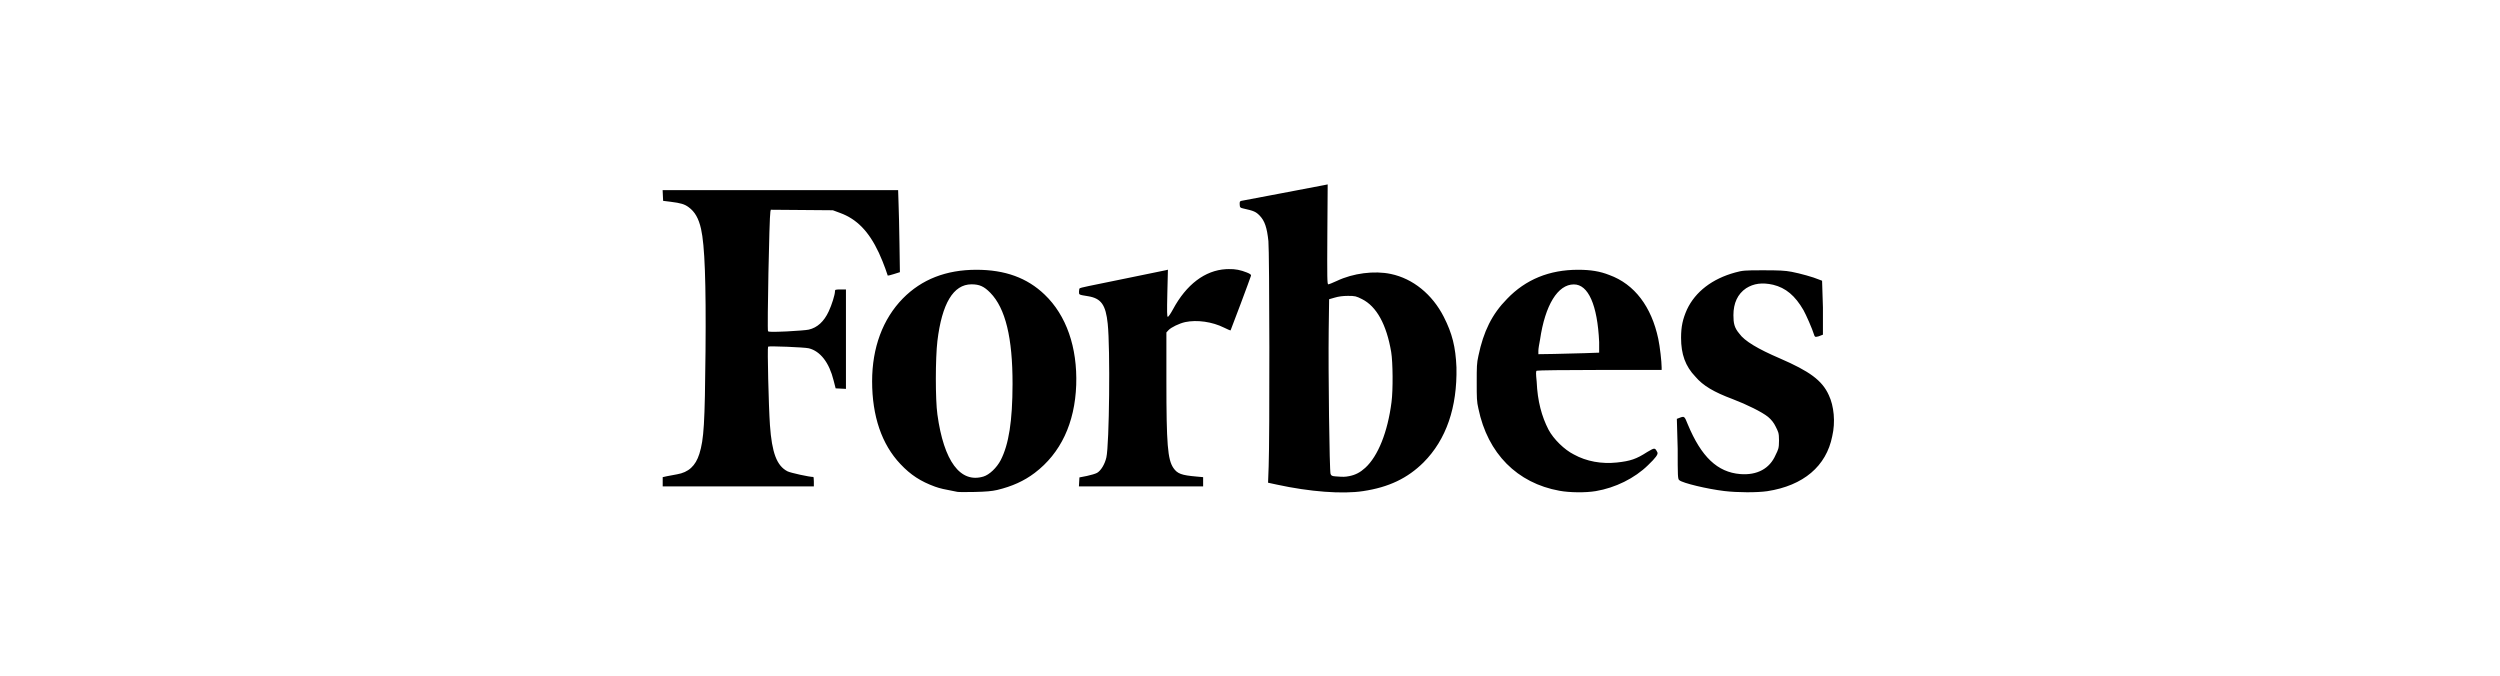 <svg width="222" height="60" viewBox="0 0 222 60" fill="none" xmlns="http://www.w3.org/2000/svg">
<path d="M117.898 16.375L117.598 16.436C117.433 16.474 115.746 16.793 113.849 17.151C111.952 17.508 110.325 17.812 110.235 17.835C110.1 17.865 110.07 17.919 110.085 18.162C110.1 18.42 110.122 18.451 110.4 18.512C111.352 18.724 111.524 18.8 111.877 19.165C112.304 19.622 112.507 20.2 112.634 21.408C112.732 22.374 112.754 38.964 112.657 41.413L112.604 42.865L113.377 43.032C116.301 43.671 119.218 43.891 121.047 43.61C123.327 43.268 124.992 42.469 126.409 41.063C128.433 39.033 129.408 36.159 129.333 32.623C129.258 30.806 128.958 29.612 128.208 28.137C127.189 26.138 125.471 24.739 123.507 24.328C122.045 24.016 120.148 24.26 118.715 24.944C118.355 25.111 118.011 25.248 117.951 25.248C117.853 25.248 117.846 24.685 117.868 20.815L117.898 16.375ZM58.841 16.884L58.863 17.363L58.886 17.835L59.561 17.919C60.461 18.032 60.79 18.131 61.15 18.398C61.705 18.8 62.043 19.393 62.253 20.329C62.583 21.781 62.703 25.058 62.65 31.179C62.59 37.649 62.508 38.995 62.103 40.303C61.765 41.375 61.143 41.945 60.116 42.12C59.833 42.165 59.432 42.241 59.225 42.287L58.848 42.371V43.192H72.27V42.774C72.27 42.546 72.248 42.355 72.225 42.355C71.865 42.355 70.201 41.99 69.931 41.854C68.979 41.367 68.544 40.211 68.371 37.755C68.251 36.007 68.131 30.859 68.206 30.783C68.281 30.707 71.446 30.837 71.82 30.928C72.84 31.179 73.635 32.197 74.025 33.787L74.205 34.486L74.662 34.509L75.12 34.532V25.704H74.632C74.175 25.704 74.145 25.72 74.145 25.879C74.145 26.168 73.86 27.081 73.59 27.651C73.17 28.555 72.578 29.095 71.82 29.27C71.633 29.316 70.756 29.384 69.871 29.43C68.626 29.483 68.251 29.483 68.199 29.407C68.116 29.278 68.311 19.264 68.409 18.8L68.446 18.626L71.206 18.648L73.958 18.671L74.595 18.907C76.08 19.447 77.152 20.542 78.044 22.45C78.239 22.883 78.502 23.507 78.614 23.841C78.727 24.176 78.824 24.465 78.832 24.473C78.847 24.488 79.094 24.427 79.379 24.336L79.911 24.168L79.874 21.69C79.851 20.321 79.821 18.679 79.791 18.048L79.754 16.884H58.841ZM109.117 23.895C109.035 23.895 108.953 23.895 108.863 23.902C107.003 24.009 105.346 25.263 104.161 27.468C103.959 27.841 103.756 28.137 103.704 28.137C103.629 28.137 103.621 27.719 103.659 26.046L103.711 23.948L103.531 23.994C103.434 24.016 101.934 24.32 100.202 24.678C96.483 25.43 95.965 25.545 95.883 25.598C95.845 25.621 95.815 25.758 95.815 25.902C95.815 26.183 95.778 26.168 96.625 26.305C97.787 26.495 98.192 27.073 98.365 28.746C98.597 30.935 98.507 39.459 98.245 40.622C98.11 41.215 97.765 41.793 97.42 41.99C97.285 42.067 96.88 42.188 96.52 42.264L95.853 42.394L95.83 42.797L95.808 43.192H106.838V42.371L106.253 42.318C104.918 42.203 104.551 42.067 104.199 41.557C103.689 40.812 103.576 39.436 103.576 33.87V29.521L103.764 29.316C103.996 29.065 104.731 28.715 105.248 28.601C106.298 28.381 107.648 28.571 108.698 29.095C108.998 29.247 109.26 29.354 109.275 29.339C109.305 29.308 111.037 24.678 111.09 24.48C111.112 24.396 111.015 24.313 110.722 24.199C110.175 23.978 109.695 23.88 109.117 23.895ZM86.705 23.956C84.013 23.956 81.846 24.807 80.174 26.503C78.389 28.327 77.444 30.875 77.444 33.855C77.444 36.957 78.299 39.459 79.956 41.207C80.864 42.173 81.756 42.751 83.031 43.215C83.481 43.374 83.81 43.45 85.018 43.678C85.123 43.701 85.812 43.701 86.555 43.686C87.56 43.663 88.07 43.618 88.542 43.511C89.869 43.192 90.934 42.713 91.879 41.998C94.188 40.249 95.448 37.573 95.568 34.182C95.68 30.844 94.691 28 92.763 26.16C91.211 24.67 89.247 23.956 86.705 23.956ZM140.131 23.956C137.581 23.956 135.482 24.815 133.832 26.533C132.482 27.902 131.733 29.438 131.283 31.597C131.133 32.251 131.133 32.585 131.133 33.954C131.133 35.315 131.133 35.665 131.283 36.288C132.108 40.28 134.732 42.903 138.481 43.58C139.381 43.747 140.806 43.762 141.705 43.61C143.43 43.321 145.155 42.477 146.354 41.299C147.029 40.652 147.254 40.341 147.179 40.173C146.954 39.74 146.954 39.74 146.279 40.135C145.305 40.766 144.78 40.941 143.58 41.071C142.23 41.215 140.881 40.979 139.756 40.356C138.931 39.945 137.956 39.002 137.506 38.151C136.906 36.988 136.532 35.634 136.457 33.893C136.382 33.156 136.382 32.973 136.457 32.92C136.532 32.882 139.006 32.851 142.08 32.851H147.554V32.631C147.554 32.129 147.404 30.791 147.254 30.084C146.654 27.248 145.155 25.233 142.905 24.419C142.08 24.092 141.256 23.956 140.131 23.956ZM156.552 24.001C154.903 24.001 154.753 24.016 154.078 24.199C152.053 24.754 150.554 25.894 149.804 27.483C149.429 28.335 149.279 28.981 149.279 30C149.279 31.445 149.654 32.517 150.554 33.452C151.228 34.25 152.203 34.821 153.853 35.437C155.128 35.923 156.477 36.592 157.002 37.018C157.302 37.269 157.527 37.558 157.677 37.877C157.902 38.341 157.977 38.402 157.977 39.124C157.977 39.824 157.902 39.93 157.677 40.394C157.152 41.618 156.027 42.219 154.528 42.097C152.503 41.93 151.078 40.569 149.879 37.695C149.579 36.95 149.579 36.934 149.129 37.109L148.904 37.193L148.979 39.869C148.979 42.249 148.979 42.561 149.129 42.644C149.429 42.903 151.603 43.42 153.103 43.602C154.303 43.747 156.027 43.747 156.927 43.618C160.151 43.123 162.176 41.39 162.701 38.744C163.001 37.467 162.851 36.045 162.401 35.094C161.801 33.764 160.676 32.965 158.052 31.825C156.102 30.989 154.903 30.274 154.453 29.628C154.003 29.103 153.928 28.692 153.928 27.985C153.928 26.921 154.303 26.107 155.053 25.598C155.727 25.172 156.477 25.066 157.452 25.286C158.577 25.56 159.402 26.252 160.151 27.544C160.376 27.955 160.901 29.11 161.126 29.825C161.201 29.932 161.201 29.939 161.501 29.863C161.651 29.81 161.801 29.749 161.876 29.719V27.301L161.801 24.929L161.501 24.815C161.051 24.617 159.852 24.282 159.102 24.138C158.502 24.024 157.977 24.001 156.552 24.001ZM86.262 25.248C86.982 25.248 87.38 25.43 87.942 26.001C89.284 27.377 89.922 29.992 89.914 34.106C89.907 37.391 89.584 39.459 88.864 40.858C88.512 41.534 87.86 42.158 87.327 42.318C85.273 42.933 83.81 40.956 83.241 36.805C83.053 35.467 83.061 31.817 83.241 30.281C83.645 26.944 84.658 25.256 86.262 25.248ZM139.756 25.256C141.031 25.248 141.855 27.065 142.005 30.373V31.316L140.731 31.361C139.981 31.384 138.781 31.414 138.031 31.43L136.607 31.452V31.148C136.607 30.973 136.682 30.532 136.757 30.152C137.206 27.088 138.331 25.256 139.756 25.256ZM119.698 26.274C120.335 26.274 120.418 26.297 120.95 26.563C122.24 27.21 123.124 28.814 123.537 31.255C123.687 32.16 123.709 34.623 123.567 35.703C123.229 38.356 122.375 40.5 121.235 41.542C120.785 41.953 120.358 42.173 119.818 42.279C119.42 42.355 119.3 42.355 118.588 42.302C118.281 42.279 118.213 42.241 118.153 42.082C118.056 41.823 117.943 32.912 117.988 29.354L118.026 26.571L118.528 26.427C118.858 26.328 119.248 26.274 119.698 26.274Z" fill="black"/>
</svg>
